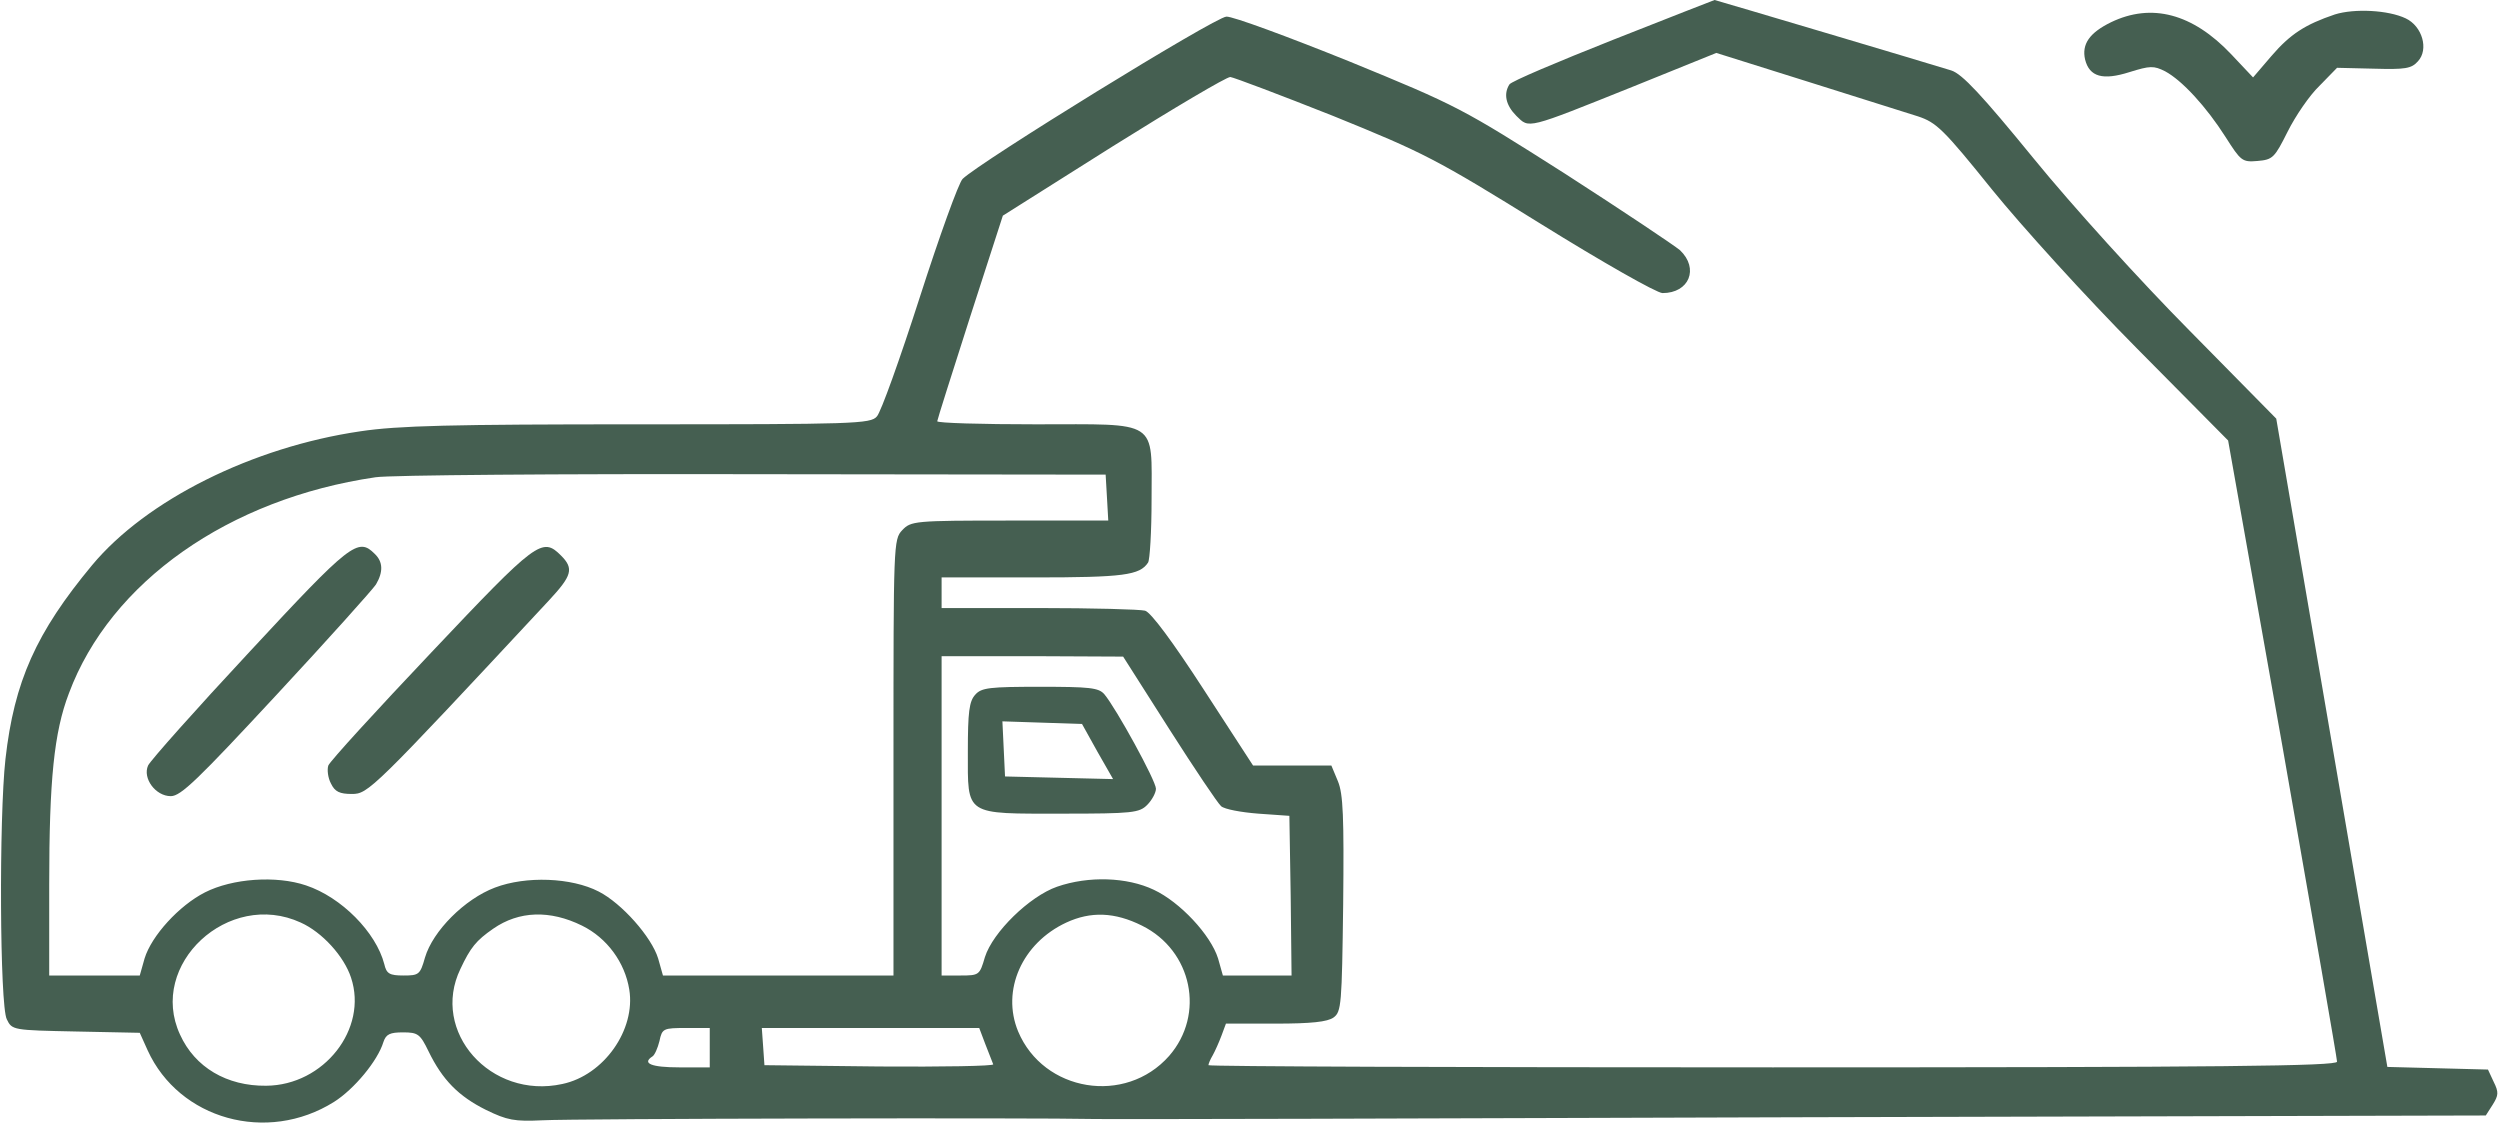 <?xml version="1.0" encoding="UTF-8"?> <svg xmlns="http://www.w3.org/2000/svg" width="762" height="343" viewBox="0 0 762 343" fill="none"><path d="M491.667 12.133C474.867 18.8 460.6 24.8 460.067 25.733C458.2 28.667 459 32.133 462.2 35.333C466.2 39.2 464.867 39.6 498.067 26.267L523.133 16.133L550.733 24.8C565.933 29.6 581.133 34.4 584.6 35.467C590.2 37.333 592.333 39.333 607.133 57.733C616.2 68.933 635.8 90.533 651.267 106.133L679.133 134.267L695.8 228.133C704.867 279.733 712.333 322.667 712.333 323.6C712.333 324.933 677.8 325.333 540.333 325.333C445.667 325.333 368.333 325.067 368.333 324.667C368.333 324.267 368.867 322.933 369.667 321.6C370.333 320.4 371.533 317.733 372.333 315.6L373.667 312H388.733C399.667 312 404.6 311.467 406.467 310.133C408.867 308.4 409 306.133 409.4 275.6C409.667 248.933 409.4 242 407.8 238.133L405.8 233.333H393.933H381.933L366.867 210.133C357.533 195.733 350.733 186.533 349 186.133C347.533 185.733 333 185.333 316.733 185.333H287V180.667V176H315.133C342.467 176 347.4 175.333 349.933 171.467C350.467 170.667 351 162 351 152.267C351 127.6 353.533 129.333 315.667 129.333C299.133 129.333 285.667 128.933 285.667 128.4C285.667 128 290.2 113.733 295.667 96.667L305.667 65.733L339.267 44.533C357.8 32.933 373.8 23.467 375 23.467C376.067 23.6 390.2 28.933 406.333 35.333C433.933 46.533 437.667 48.4 469.667 68.267C488.333 79.867 505 89.333 506.733 89.333C514.867 89.333 517.933 81.867 512.067 76.267C510.333 74.8 494.6 64.267 477 52.933C445.533 32.933 444.333 32.267 411.133 18.667C392.6 11.2 375.667 4.933 373.8 5.067C370.333 5.2 298.733 49.333 293.4 54.533C292.2 55.733 286.333 72 280.333 90.667C274.333 109.333 268.467 125.733 267.267 126.933C265.4 129.2 260.2 129.333 194.6 129.333C137.533 129.333 121.267 129.733 109.8 131.467C77 136.267 44.6 152.4 28.067 172.267C11 192.8 4.333 207.733 1.667 231.333C-0.333 249.2 -0.067 306.533 2.067 310.667C3.667 314 3.933 314 23.133 314.4L42.6 314.8L45 320.133C54.6 341.2 81.4 348.667 101.8 335.867C107.933 332 115.133 323.333 116.867 317.6C117.667 315.2 118.867 314.667 122.867 314.667C127.4 314.667 128.067 315.2 130.6 320.4C134.867 329.2 139.8 334.133 148.067 338.267C154.6 341.467 156.867 341.867 165.267 341.467C174.867 340.933 317.667 340.667 333 341.067C337.4 341.2 434.733 340.933 549.267 340.533L757.667 340L759.8 336.667C761.533 333.867 761.667 332.933 760.067 329.733L758.333 326L743 325.6L727.667 325.2L710.733 226.4L693.8 127.6L667.4 100.8C652.467 85.733 631.667 62.8 619.933 48.4C603.933 28.8 598.067 22.533 594.733 21.467C588.333 19.467 522.867 -9.70691e-06 522.6 -9.70691e-06C522.467 -9.70691e-06 508.6 5.467 491.667 12.133ZM337.4 151.6L337.8 158.667H307.8C278.6 158.667 277.667 158.8 275 161.6C272.333 164.4 272.333 165.867 272.333 230.933V297.333H237.267H202.067L200.6 292.133C198.6 285.6 189.533 275.333 182.467 271.733C174.2 267.467 160.333 266.933 150.867 270.533C141.667 274 131.933 283.733 129.533 291.867C128.067 297.067 127.667 297.333 123 297.333C118.733 297.333 117.8 296.8 117.133 293.867C114.6 284.133 104.067 273.467 93.267 269.867C84.2 266.8 70.867 267.733 62.467 272C54.6 276 46.2 285.2 44.067 292.133L42.6 297.333H28.733H15V269.6C15 237.733 16.467 223.2 21 211.333C33.667 177.333 69.8 152 114.467 145.467C118.733 144.8 170.6 144.4 229.667 144.533L337 144.667L337.4 151.6ZM356.333 222.133C364.067 234.267 371.133 244.8 372.2 245.733C373.267 246.667 378.333 247.6 383.533 248L393 248.667L393.4 272.933L393.667 297.333H383.267H372.733L371.267 292.133C369 284.933 359.667 274.933 351.667 271.2C343.533 267.333 331.8 266.933 322.2 270.267C313.8 273.2 302.6 284.133 300.2 291.733C298.6 297.2 298.467 297.333 292.733 297.333H287V248.667V200H314.733L342.333 200.133L356.333 222.133ZM91.667 281.2C98.2 284.133 104.867 291.467 107 298C112.2 313.6 98.733 330.8 81.133 330.933C69.133 331.067 59.4 325.333 54.867 315.333C45 294 69.667 271.067 91.667 281.2ZM177.4 282.133C185 285.867 190.467 293.333 191.8 301.6C193.8 313.867 184.067 327.733 171.4 330.4C149.533 335.2 131.133 314.4 140.333 295.333C143.4 288.8 145.133 286.667 150.333 283.067C158.2 277.6 167.667 277.333 177.4 282.133ZM348.067 282.133C363.4 289.733 367.4 309.2 356.333 321.867C343 336.933 318.067 332.8 310.333 314.4C305.133 301.867 311.533 287.467 325 281.2C332.467 277.733 339.8 278 348.067 282.133ZM216.333 319.333V325.333H207C198.6 325.333 195.533 324.133 198.867 322C199.533 321.6 200.467 319.467 201 317.333C201.8 313.467 202.2 313.333 209.133 313.333H216.333V319.333ZM300.333 318.267C301.4 321.067 302.467 323.733 302.733 324.4C303 324.933 287.4 325.2 268.067 325.067L233 324.667L232.6 318.933L232.2 313.333H265.267H298.467L300.333 318.267Z" fill="#455F51"></path><path d="M76.067 198.667C59.667 216.267 45.8 231.867 45.133 233.333C43.4 237.2 47.4 242.667 52.067 242.667C55.133 242.667 60.333 237.6 84.333 211.733C100.067 194.8 113.667 179.6 114.6 178.133C116.867 174.267 116.733 171.2 114.2 168.8C109.133 163.733 106.867 165.467 76.067 198.667Z" fill="#455F51"></path><path d="M131.533 198.8C114.733 216.533 100.6 232 100.067 233.333C99.667 234.533 99.933 237.067 100.867 238.8C102.067 241.333 103.533 242 107.267 242C112.2 242 113.4 240.933 167.267 183.067C174.333 175.467 175 173.333 171 169.333C165.267 163.6 163.667 164.8 131.533 198.8Z" fill="#455F51"></path><path d="M297.267 211.733C295.4 213.733 295 217.067 295 229.067C295 248.8 293.8 248 323.933 248C345.267 248 347.267 247.733 349.667 245.333C351.133 243.867 352.333 241.6 352.333 240.4C352.333 238 340.2 215.867 336.6 211.6C334.867 209.6 332.067 209.333 317 209.333C301.667 209.333 299.133 209.6 297.267 211.733ZM334.467 229.067L339.267 237.467L322.733 237.067L306.333 236.667L305.933 228.267L305.533 219.867L317.667 220.267L329.8 220.667L334.467 229.067Z" fill="#455F51"></path><path d="M711.667 4.4C702.6 7.467 698.067 10.4 692.333 17.067L686.733 23.6L680.067 16.533C668.333 4.133 655.8 0.8 643.4 6.8C636.867 10 634.467 13.467 635.533 18.133C636.867 23.467 641 24.533 649 22C655.4 20 656.467 20 659.933 21.733C665.133 24.533 672.467 32.533 678.333 41.733C683 49.067 683.4 49.467 688.067 49.067C692.733 48.667 693.267 48.133 697.267 40.133C699.667 35.333 703.933 29.067 707 26.133L712.333 20.667L723.533 20.933C733.133 21.2 735 20.933 737 18.667C740.333 15.067 738.333 8 733.267 5.6C727.933 3.067 717.667 2.533 711.667 4.4Z" fill="#455F51"></path></svg> 